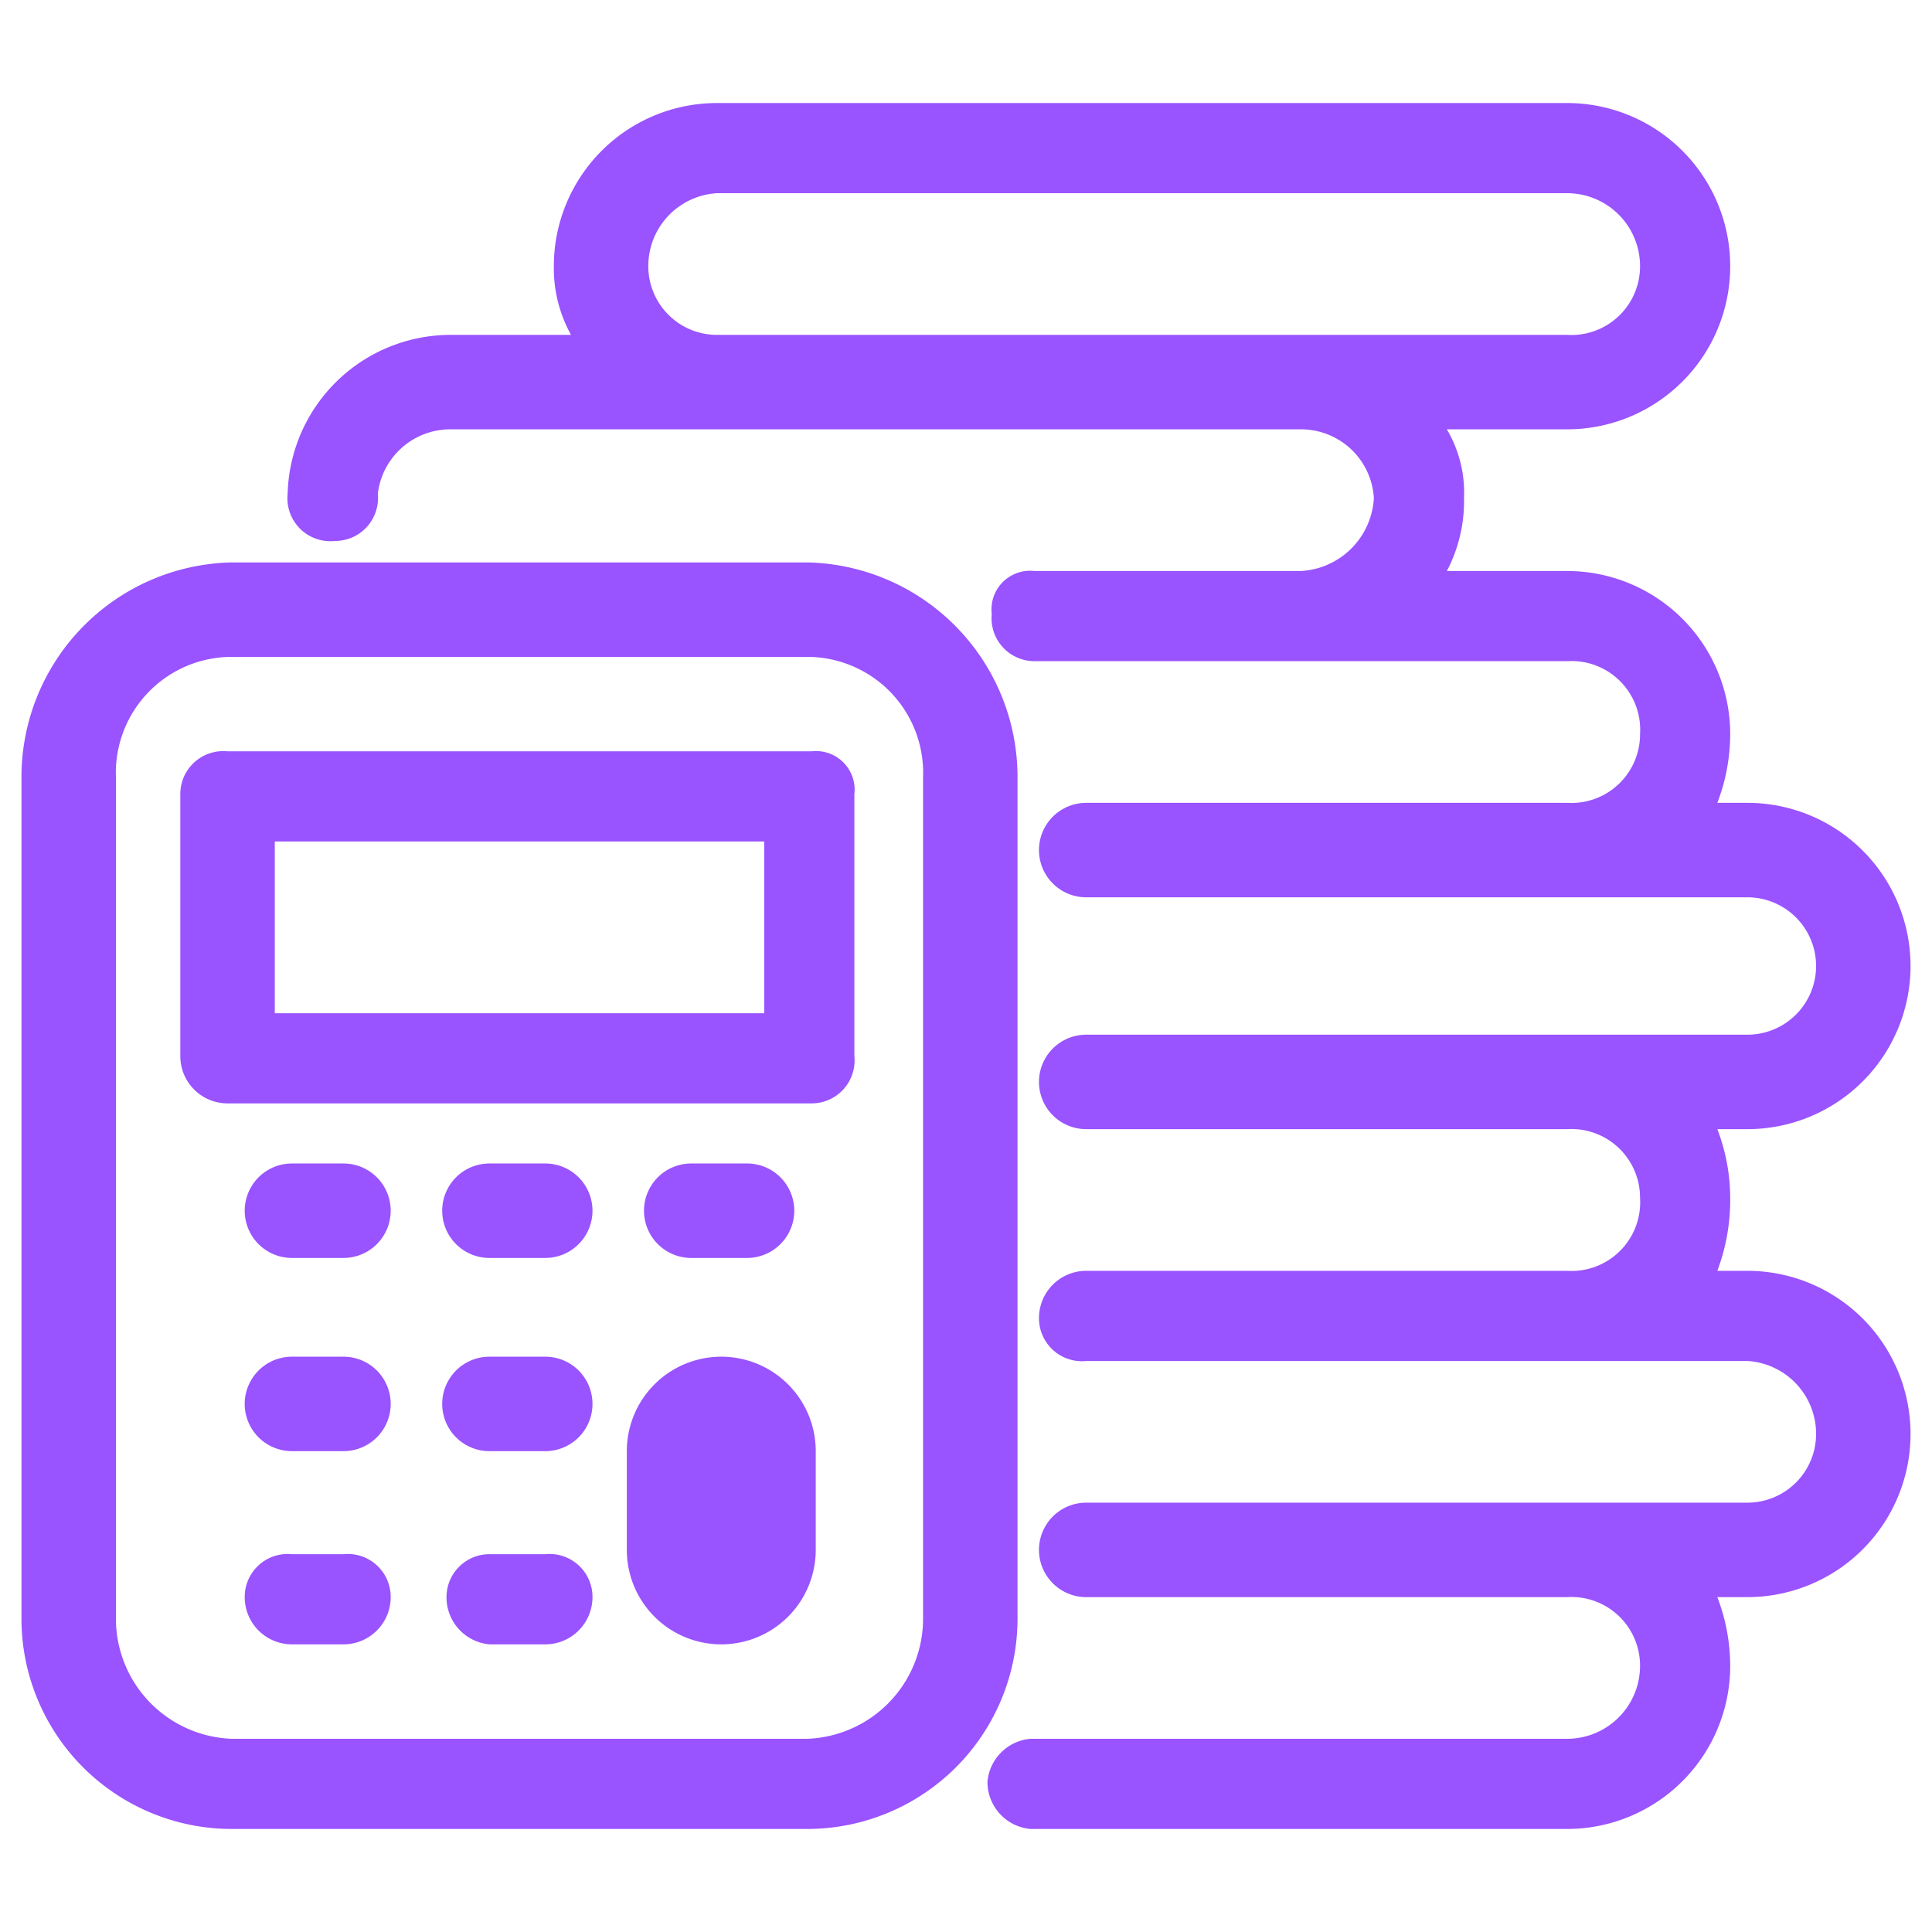<svg xmlns="http://www.w3.org/2000/svg" viewBox="0 0 45 45"><path d="M40.7,29.6H40a4.7,4.7,0,0,0,.3-1.7,4.5,4.5,0,0,0-.3-1.6h.7a3.8,3.8,0,0,0,0-7.6H40a4.5,4.5,0,0,0,.3-1.6,3.8,3.8,0,0,0-3.8-3.8H33.7a3.5,3.5,0,0,0,.4-1.7,2.9,2.9,0,0,0-.4-1.6h2.8a3.8,3.8,0,0,0,0-7.6H16.7a3.8,3.8,0,0,0-3.8,3.8,3.2,3.2,0,0,0,.4,1.6H10.5a3.8,3.8,0,0,0-3.8,3.7,1,1,0,0,0,1.1,1.1,1,1,0,0,0,1-1.1A1.7,1.7,0,0,1,10.5,10H30.3A1.7,1.7,0,0,1,32,11.6a1.8,1.8,0,0,1-1.7,1.7H24.1a.9.9,0,0,0-1,1,1,1,0,0,0,1,1.1H36.5a1.6,1.6,0,0,1,1.7,1.7,1.6,1.6,0,0,1-1.7,1.6H25.3a1.1,1.1,0,0,0,0,2.2H40.7a1.6,1.6,0,1,1,0,3.2H25.3a1.1,1.1,0,1,0,0,2.2H36.5a1.6,1.6,0,0,1,1.7,1.6,1.6,1.6,0,0,1-1.7,1.7H25.3a1.1,1.1,0,0,0-1.1,1.1,1,1,0,0,0,1.1,1H40.7a1.7,1.7,0,0,1,1.6,1.7A1.6,1.6,0,0,1,40.7,35H25.3a1.1,1.1,0,0,0,0,2.2H36.5a1.6,1.6,0,0,1,1.7,1.6,1.7,1.7,0,0,1-1.7,1.7H24a1.1,1.1,0,0,0-1,1,1.1,1.1,0,0,0,1,1.1H36.5a3.8,3.8,0,0,0,3.8-3.8,4.5,4.5,0,0,0-.3-1.6h.7a3.8,3.8,0,0,0,0-7.6ZM15.1,6.2a1.7,1.7,0,0,1,1.6-1.7H36.5a1.7,1.7,0,0,1,1.7,1.7,1.6,1.6,0,0,1-1.7,1.6H16.7A1.6,1.6,0,0,1,15.1,6.2Z" style="fill:#9953ff"/><path d="M23.7,18.1a5,5,0,0,0-4.9-5H5.4a5,5,0,0,0-4.9,5V37.7a4.9,4.9,0,0,0,4.9,4.9H18.8a4.9,4.9,0,0,0,4.9-4.9Zm-21,0a2.7,2.7,0,0,1,2.7-2.8H18.8a2.7,2.7,0,0,1,2.7,2.8V37.7a2.8,2.8,0,0,1-2.7,2.8H5.4a2.8,2.8,0,0,1-2.7-2.8Z" style="fill:#9953ff"/><path d="M5.3,25.7H18.9a1,1,0,0,0,1-1.1V18.5a.9.9,0,0,0-1-1H5.3a1,1,0,0,0-1.1,1v6.1A1.1,1.1,0,0,0,5.3,25.7Zm12.5-6.1v4H6.4v-4Z" style="fill:#9953ff"/><path d="M8,27.1H6.8a1.1,1.1,0,1,0,0,2.2H8a1.1,1.1,0,0,0,0-2.2Z" style="fill:#9953ff"/><path d="M12.7,27.1H11.4a1.1,1.1,0,0,0,0,2.2h1.3a1.1,1.1,0,1,0,0-2.2Z" style="fill:#9953ff"/><path d="M16.1,29.3h1.3a1.1,1.1,0,1,0,0-2.2H16.1a1.1,1.1,0,0,0,0,2.2Z" style="fill:#9953ff"/><path d="M8,31.6H6.8a1.1,1.1,0,1,0,0,2.2H8a1.1,1.1,0,1,0,0-2.2Z" style="fill:#9953ff"/><path d="M12.7,31.6H11.4a1.1,1.1,0,0,0,0,2.2h1.3a1.1,1.1,0,1,0,0-2.2Z" style="fill:#9953ff"/><path d="M8,36.2H6.8a1,1,0,0,0-1.1,1,1.1,1.1,0,0,0,1.1,1.1H8a1.1,1.1,0,0,0,1.1-1.1A1,1,0,0,0,8,36.2Z" style="fill:#9953ff"/><path d="M12.7,36.2H11.4a1,1,0,0,0-1,1,1.1,1.1,0,0,0,1,1.1h1.3a1.1,1.1,0,0,0,1.1-1.1A1,1,0,0,0,12.7,36.2Z" style="fill:#9953ff"/><path d="M16.8,31.6a2.2,2.2,0,0,0-2.2,2.2v2.3a2.2,2.2,0,1,0,4.4,0V33.8A2.2,2.2,0,0,0,16.8,31.6Z" style="fill:#9953ff"/></svg>